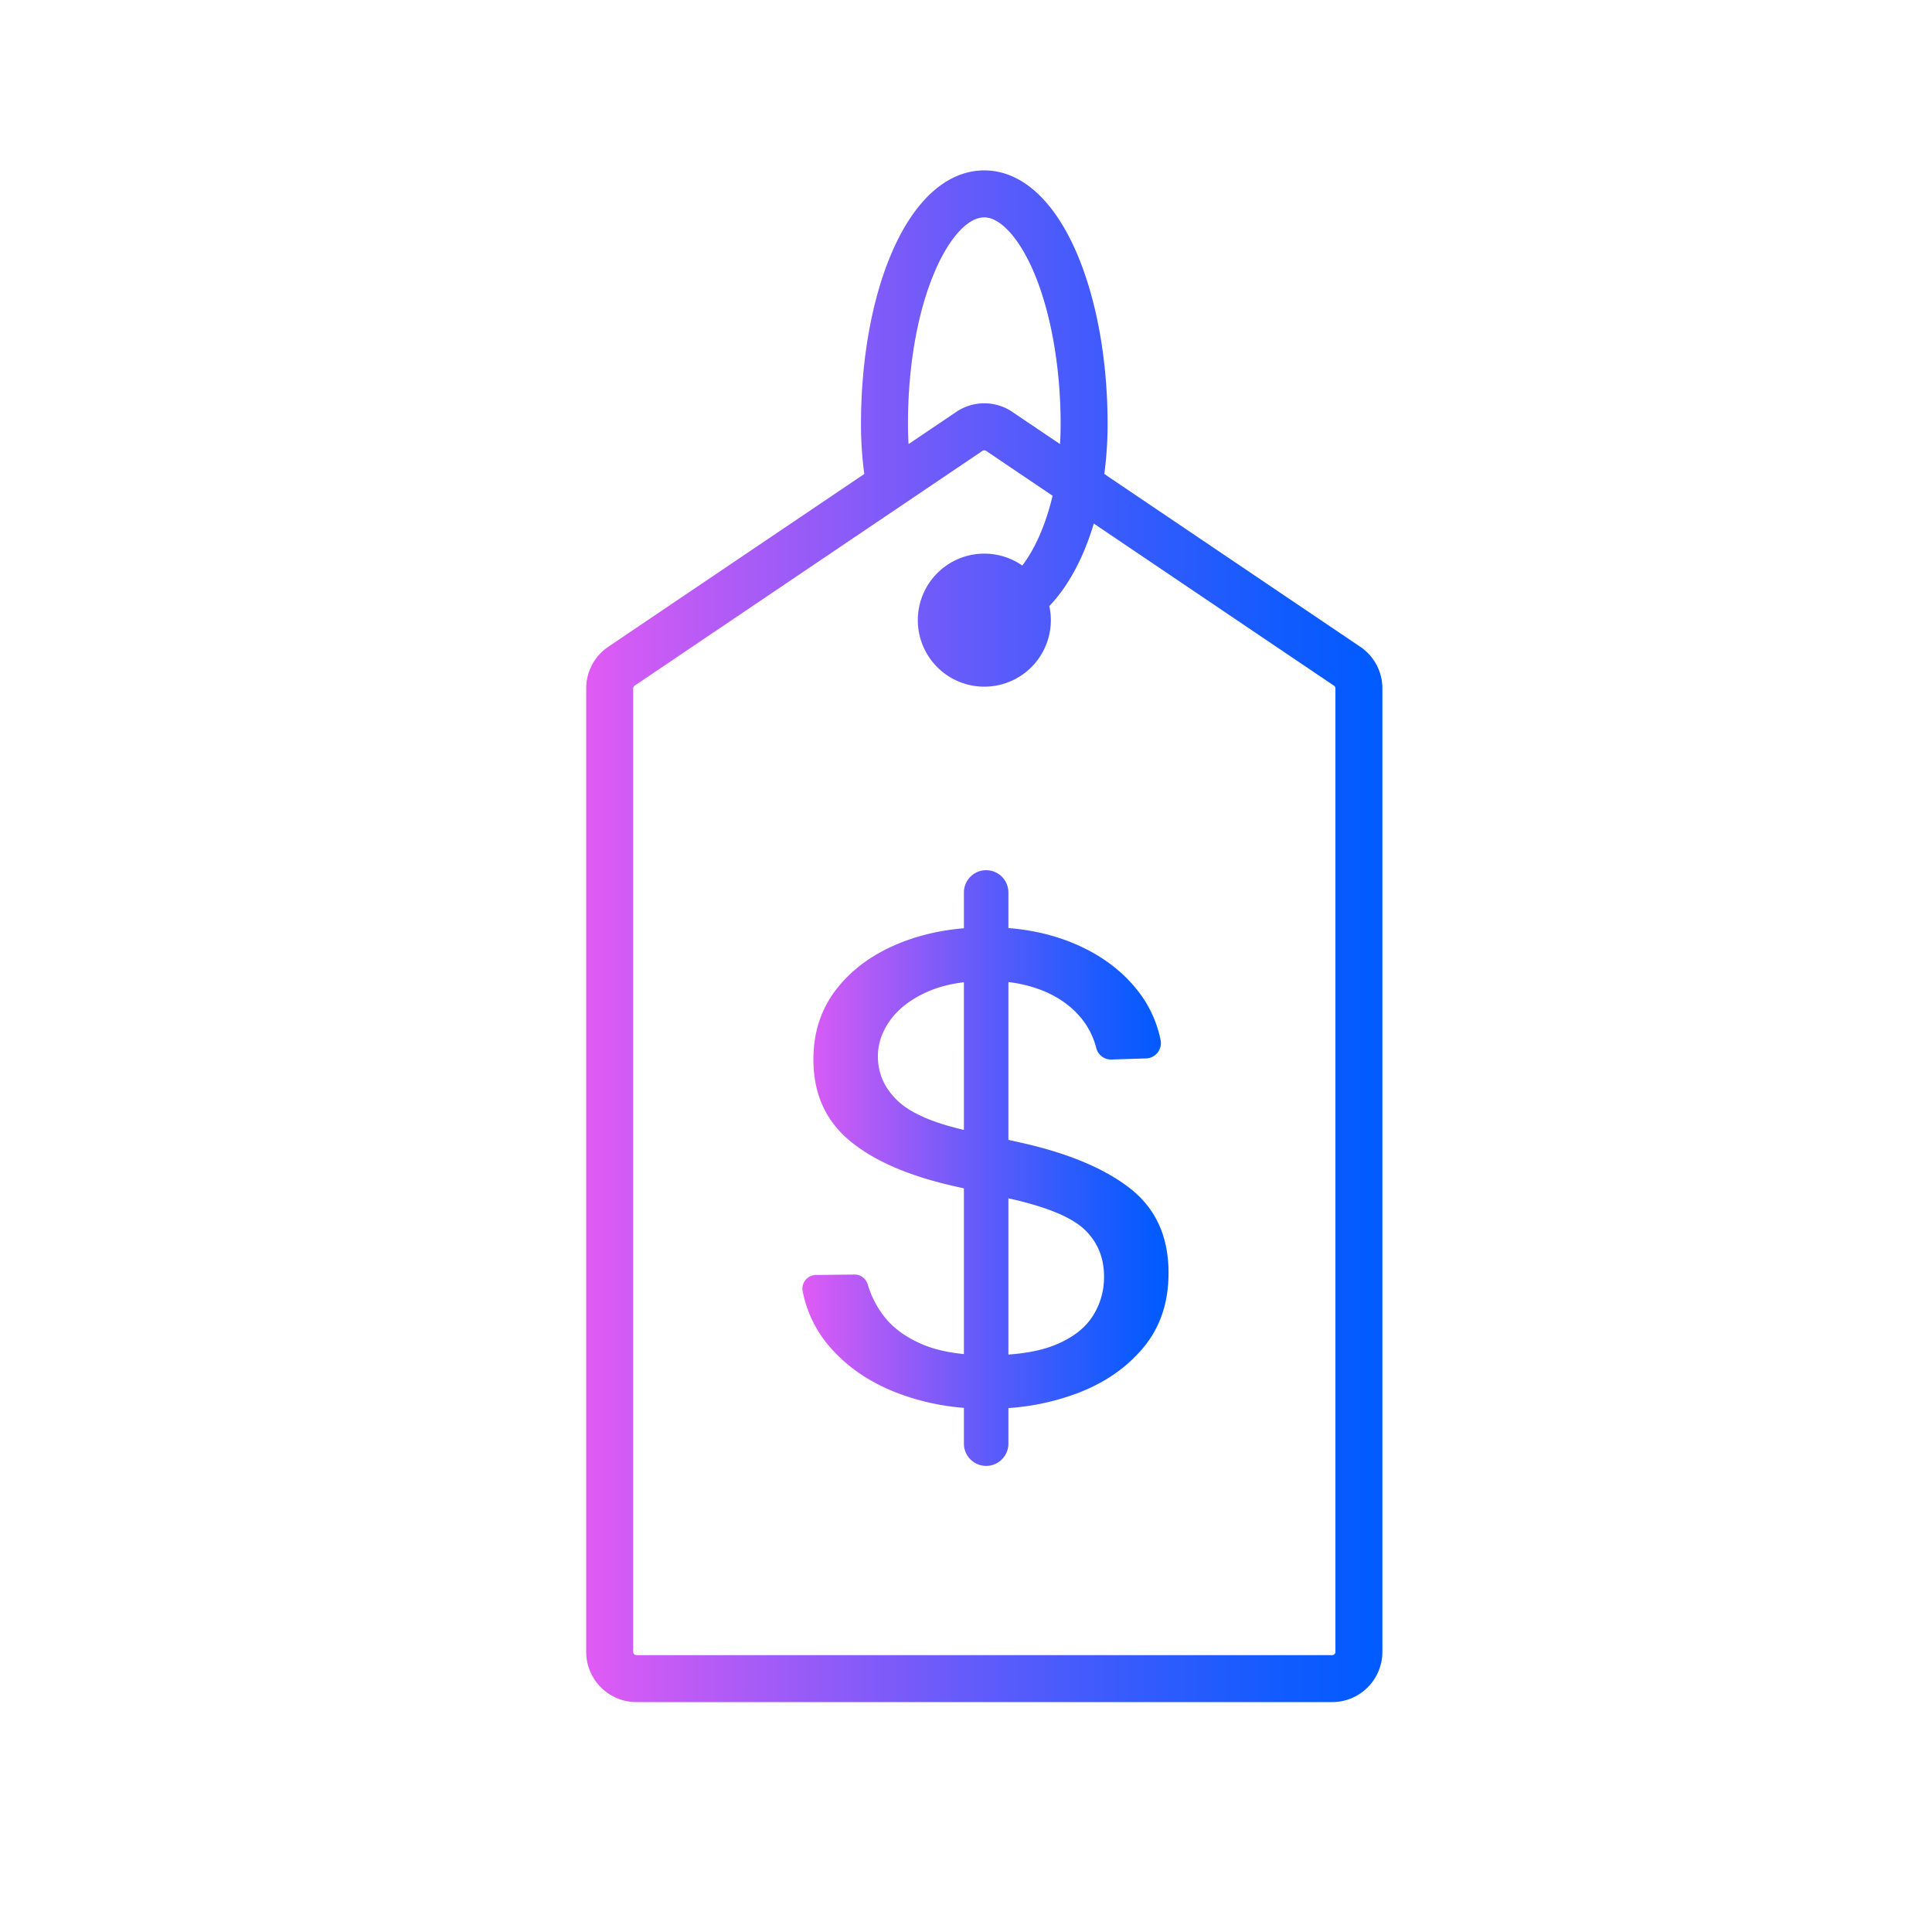 <svg xmlns="http://www.w3.org/2000/svg" xmlns:xlink="http://www.w3.org/1999/xlink" id="Capa_10" data-name="Capa 10" viewBox="0 0 2000 2000"><defs><style>.cls-1{fill:url(#Degradado_sin_nombre_13);}.cls-2{fill:url(#Degradado_sin_nombre_13-2);}</style><linearGradient id="Degradado_sin_nombre_13" x1="606.837" y1="969.198" x2="1431.044" y2="969.198" gradientUnits="userSpaceOnUse"><stop offset="0" stop-color="#e05bf4"></stop><stop offset="0.17" stop-color="#b25bf6"></stop><stop offset="0.469" stop-color="#665bfa"></stop><stop offset="0.717" stop-color="#2f5bfd"></stop><stop offset="0.901" stop-color="#0d5bfe"></stop><stop offset="1" stop-color="#005bff"></stop></linearGradient><linearGradient id="Degradado_sin_nombre_13-2" x1="830.65" y1="1209.159" x2="1209.659" y2="1209.159" xlink:href="#Degradado_sin_nombre_13"></linearGradient></defs><path class="cls-1" d="M1408.155,669.534,1143.17,490.662a388.689,388.689,0,0,0,3.413-51.688c0-66.474-11.457-129.585-32.259-177.71-23.658-54.729-57.532-84.869-95.383-84.869-37.911,0-71.779,29.911-95.367,84.223-20.813,47.923-32.275,111.265-32.275,178.356a388.626,388.626,0,0,0,3.413,51.688L629.725,669.534A51.892,51.892,0,0,0,606.837,712.6v997.442A52.017,52.017,0,0,0,658.796,1762h720.29a52.017,52.017,0,0,0,51.958-51.958V712.6A51.892,51.892,0,0,0,1408.155,669.534Zm-468.231-230.56c0-60.576,10.034-117.038,28.251-158.985,14.949-34.419,33.927-54.968,50.766-54.968,16.495,0,35.941,21.281,50.75,55.537,17.965,41.558,28.267,99.299,28.267,158.416q0,10.454-.628,20.744l-49.318-33.291a51.732,51.732,0,0,0-58.141,0l-49.318,33.291Q939.939,449.435,939.924,438.974Zm442.495,1271.068a3.337,3.337,0,0,1-3.333,3.333h-720.29a3.337,3.337,0,0,1-3.333-3.333V712.6a3.329,3.329,0,0,1,1.468-2.763L1017.075,466.73a3.32,3.32,0,0,1,3.73,0l68.843,46.471c-7.067,29.838-18.236,55.008-31.366,72.251a68.856,68.856,0,1,0,27.981,41.937,152.095,152.095,0,0,0,13.089-15.774c13.753-18.954,24.902-42.635,32.934-69.633l248.663,167.855a3.329,3.329,0,0,1,1.469,2.762Z"></path><path class="cls-2" d="M1169.75,1230.154q-39.914-31.134-113.97-47.505l-11.897-2.665V1016.647a138.985,138.985,0,0,1,34.729,8.543q24.75,9.792,40.1,28.111a79.521,79.521,0,0,1,16.114,31.593,15.736,15.736,0,0,0,15.687,11.926l35.888-1.147a15.86,15.86,0,0,0,15.04-19.011,121.179,121.179,0,0,0-24.785-52.539q-24.562-30.424-64.66-47.326-31.208-13.149-68.114-16.054V923.849a23.024,23.024,0,0,0-46.048,0v37.065q-36.873,3.128-67.729,15.883-40.868,16.905-64.469,47.505-23.6,30.608-23.599,72.235v.356q0,52.666,37.607,83.978,37.602,31.316,109.365,47.326l8.826,1.977v171.577q-25.328-2.472-43.362-10.224-26.479-11.384-40.485-30.424a101.178,101.178,0,0,1-15.802-31.644,14.109,14.109,0,0,0-13.718-10.048l-39.763.421a14.187,14.187,0,0,0-13.776,16.943,123.536,123.536,0,0,0,27.993,57.42q26.855,31.141,69.648,47.683a247.72,247.72,0,0,0,69.264,15.545V1494.47a23.024,23.024,0,0,0,46.048,0v-36.829a252.711,252.711,0,0,0,70.992-15.229q42.595-16.013,68.689-47.327,26.091-31.308,26.095-77.216v-.356Q1209.659,1261.293,1169.75,1230.154ZM997.835,1169.66q-49.271-11.357-69.073-30.601-19.956-19.39-19.954-45.369v-.356q0-19.566,12.855-37.363,12.852-17.789,38.182-29.179,16.474-7.405,37.99-9.984Zm145.053,152.122a74.143,74.143,0,0,1-11.896,40.922q-11.898,18.505-38.182,29.356-19.679,8.129-48.927,10.167V1240.491l2.303.516q56.787,12.81,76.748,32.026,19.948,19.215,19.954,48.394Z"></path></svg>